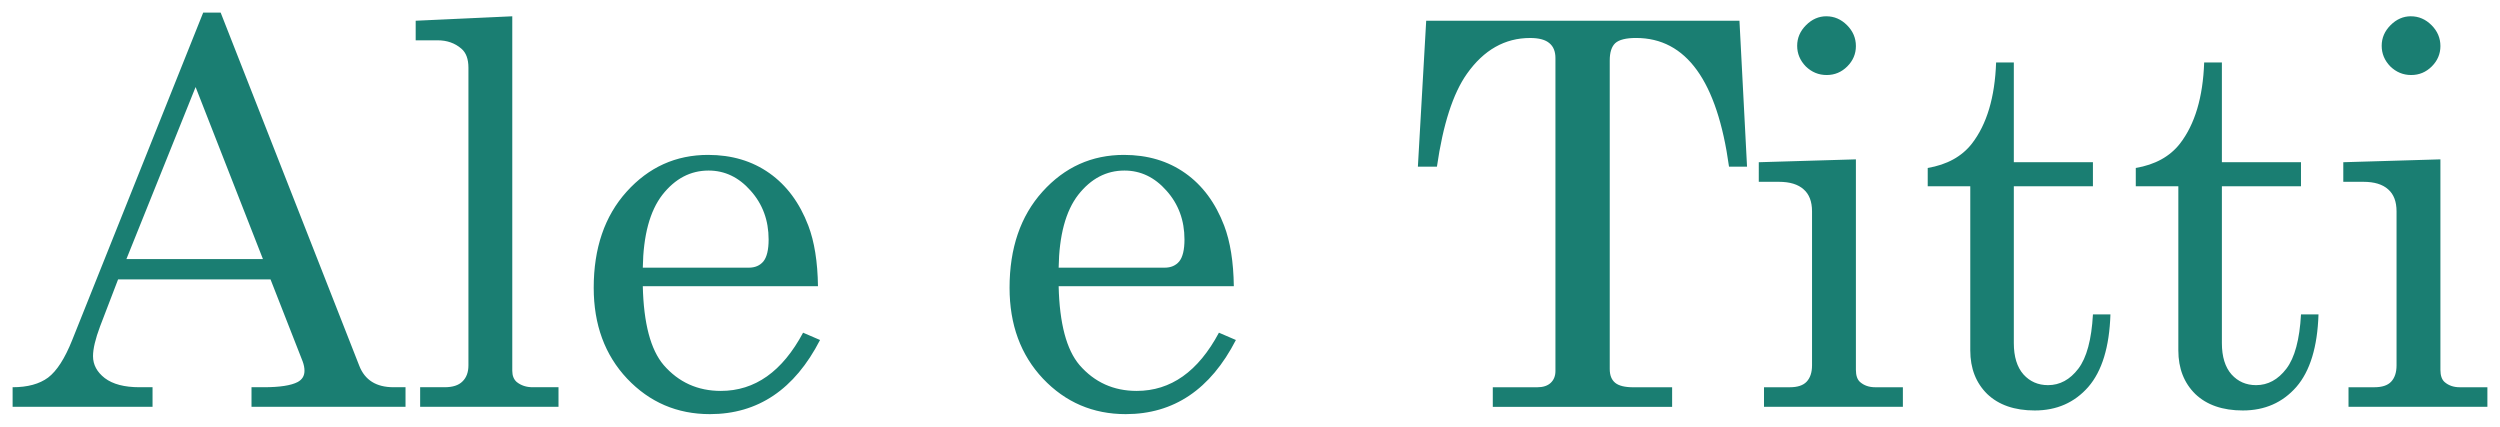 <?xml version="1.0" encoding="UTF-8" standalone="no"?>
<!-- Created with Inkscape (http://www.inkscape.org/) -->

<svg
   width="118.774mm"
   height="20.275mm"
   viewBox="0 0 118.774 20.275"
   version="1.1"
   id="svg1"
   inkscape:version="1.3.2 (091e20ef0f, 2023-11-25)"
   sodipodi:docname="aletitti-logo-wo-border-2.svg"
   xmlns:inkscape="http://www.inkscape.org/namespaces/inkscape"
   xmlns:sodipodi="http://sodipodi.sourceforge.net/DTD/sodipodi-0.dtd"
   xmlns="http://www.w3.org/2000/svg"
   xmlns:svg="http://www.w3.org/2000/svg">
  <sodipodi:namedview
     id="namedview1"
     pagecolor="#ffffff"
     bordercolor="#000000"
     borderopacity="0.25"
     inkscape:showpageshadow="2"
     inkscape:pageopacity="0.0"
     inkscape:pagecheckerboard="0"
     inkscape:deskcolor="#d1d1d1"
     inkscape:document-units="mm"
     inkscape:zoom="1.0378437"
     inkscape:cx="317.48519"
     inkscape:cy="308.81336"
     inkscape:window-width="2560"
     inkscape:window-height="1371"
     inkscape:window-x="0"
     inkscape:window-y="0"
     inkscape:window-maximized="1"
     inkscape:current-layer="layer1" />
  <defs
     id="defs1" />
  <g
     inkscape:label="Layer 1"
     inkscape:groupmode="layer"
     id="layer1"
     transform="translate(-20.845,-66.735)">
    <path
       style="font-size:25.4px;font-family:Century;-inkscape-font-specification:'Century, Normal';fill:#1a7e72;stroke:none;stroke-width:1.2;fill-opacity:1"
       d="m 30.498,67.335 h 0.831 l 6.586,16.78 q 0.397,1.017 1.625,1.017 h 0.571 v 0.93 h -7.317 v -0.93 h 0.583 q 1.141,0 1.612,-0.248 0.322,-0.174 0.322,-0.533 0,-0.211 -0.087,-0.446 L 33.698,80.01 h -7.243 l -0.856,2.232 q -0.335,0.893 -0.335,1.414 0,0.608 0.558,1.042 0.571,0.434 1.65,0.434 h 0.62 v 0.93 h -6.648 v -0.93 q 1.067,0 1.687,-0.459 0.62,-0.471 1.141,-1.774 z m -0.36,3.535 -3.287,8.173 h 6.486 z M 45.183,67.509 V 84.351 q 0,0.347 0.211,0.533 0.31,0.248 0.757,0.248 h 1.228 v 0.93 h -6.573 v -0.93 h 1.166 q 0.571,0 0.843,-0.273 0.285,-0.273 0.285,-0.769 V 69.952 q 0,-0.62 -0.335,-0.905 -0.459,-0.397 -1.129,-0.397 H 40.594 V 67.72 Z M 59.706,80.333 h -8.322 q 0.062,2.654 0.992,3.746 1.067,1.228 2.716,1.228 2.431,0 3.907,-2.766 l 0.806,0.347 q -1.811,3.522 -5.234,3.522 -2.332,0 -3.932,-1.687 -1.587,-1.687 -1.587,-4.316 0,-2.828 1.563,-4.564 1.575,-1.749 3.87,-1.749 1.687,0 2.915,0.868 1.228,0.868 1.848,2.493 0.434,1.141 0.459,2.877 z m -8.322,-0.881 h 5.035 q 0.446,0 0.695,-0.298 0.248,-0.31 0.248,-1.042 0,-1.364 -0.856,-2.319 -0.843,-0.955 -1.997,-0.955 -1.29,0 -2.195,1.153 -0.893,1.153 -0.93,3.46 z M 79.463,80.333 h -8.322 q 0.062,2.654 0.992,3.746 1.067,1.228 2.716,1.228 2.431,0 3.907,-2.766 l 0.806,0.347 q -1.811,3.522 -5.234,3.522 -2.332,0 -3.932,-1.687 -1.587,-1.687 -1.587,-4.316 0,-2.828 1.563,-4.564 1.575,-1.749 3.87,-1.749 1.687,0 2.915,0.868 1.228,0.868 1.848,2.493 0.434,1.141 0.459,2.877 z m -8.322,-0.881 h 5.035 q 0.446,0 0.695,-0.298 0.248,-0.31 0.248,-1.042 0,-1.364 -0.856,-2.319 -0.843,-0.955 -1.997,-0.955 -1.29,0 -2.195,1.153 -0.893,1.153 -0.93,3.46 z M 88.603,67.72 h 14.883 l 0.36,6.933 h -0.856 q -0.843,-6.114 -4.415,-6.114 -0.719,0 -0.992,0.248 -0.26,0.248 -0.26,0.819 v 14.66 q 0,0.446 0.26,0.657 0.26,0.211 0.856,0.211 h 1.848 v 0.93 h -8.52 v -0.93 h 2.108 q 0.422,0 0.645,-0.211 0.223,-0.211 0.223,-0.558 v -14.87 q 0,-0.471 -0.285,-0.707 -0.285,-0.248 -0.918,-0.248 -1.798,0 -3.001,1.699 -0.992,1.401 -1.426,4.415 h -0.905 z m 19.013,-0.211 q 0.558,0 0.98,0.422 0.422,0.422 0.422,0.992 0,0.558 -0.409,0.967 -0.409,0.409 -0.98,0.409 -0.571,0 -0.992,-0.409 -0.409,-0.422 -0.409,-0.98 0,-0.558 0.422,-0.98 0.422,-0.422 0.967,-0.422 z m -3.212,6.933 4.614,-0.136 v 9.996 q 0,0.409 0.198,0.583 0.285,0.248 0.719,0.248 h 1.315 v 0.93 h -6.598 v -0.93 h 1.228 q 0.546,0 0.794,-0.26 0.26,-0.273 0.26,-0.781 v -7.317 q 0,-0.695 -0.397,-1.042 -0.397,-0.36 -1.178,-0.36 h -0.955 z m 11.274,-4.738 h 0.843 v 4.738 h 3.758 v 1.141 h -3.758 v 7.454 q 0,0.967 0.459,1.488 0.459,0.508 1.166,0.508 0.843,0 1.439,-0.781 0.595,-0.781 0.695,-2.58 h 0.831 q -0.074,2.319 -1.054,3.448 -0.98,1.116 -2.542,1.116 -1.439,0 -2.257,-0.781 -0.806,-0.794 -0.806,-2.071 v -7.801 h -2.022 v -0.868 q 1.377,-0.236 2.096,-1.153 1.067,-1.377 1.153,-3.857 z m 9.885,0 h 0.843 v 4.738 h 3.758 v 1.141 h -3.758 v 7.454 q 0,0.967 0.459,1.488 0.459,0.508 1.166,0.508 0.843,0 1.439,-0.781 0.595,-0.781 0.695,-2.58 h 0.831 q -0.074,2.319 -1.054,3.448 -0.98,1.116 -2.542,1.116 -1.439,0 -2.257,-0.781 -0.806,-0.794 -0.806,-2.071 v -7.801 h -2.022 v -0.868 q 1.377,-0.236 2.096,-1.153 1.067,-1.377 1.153,-3.857 z m 9.823,-2.195 q 0.558,0 0.98,0.422 0.422,0.422 0.422,0.992 0,0.558 -0.409,0.967 -0.409,0.409 -0.98,0.409 -0.571,0 -0.992,-0.409 -0.409,-0.422 -0.409,-0.98 0,-0.558 0.422,-0.98 0.422,-0.422 0.967,-0.422 z m -3.212,6.933 4.614,-0.136 v 9.996 q 0,0.409 0.198,0.583 0.285,0.248 0.719,0.248 h 1.315 v 0.93 h -6.598 v -0.93 h 1.228 q 0.546,0 0.794,-0.26 0.26,-0.273 0.26,-0.781 v -7.317 q 0,-0.695 -0.397,-1.042 -0.397,-0.36 -1.178,-0.36 h -0.955 z"
       id="text1"
       aria-label="Ale e Titti" />
  </g>
</svg>
